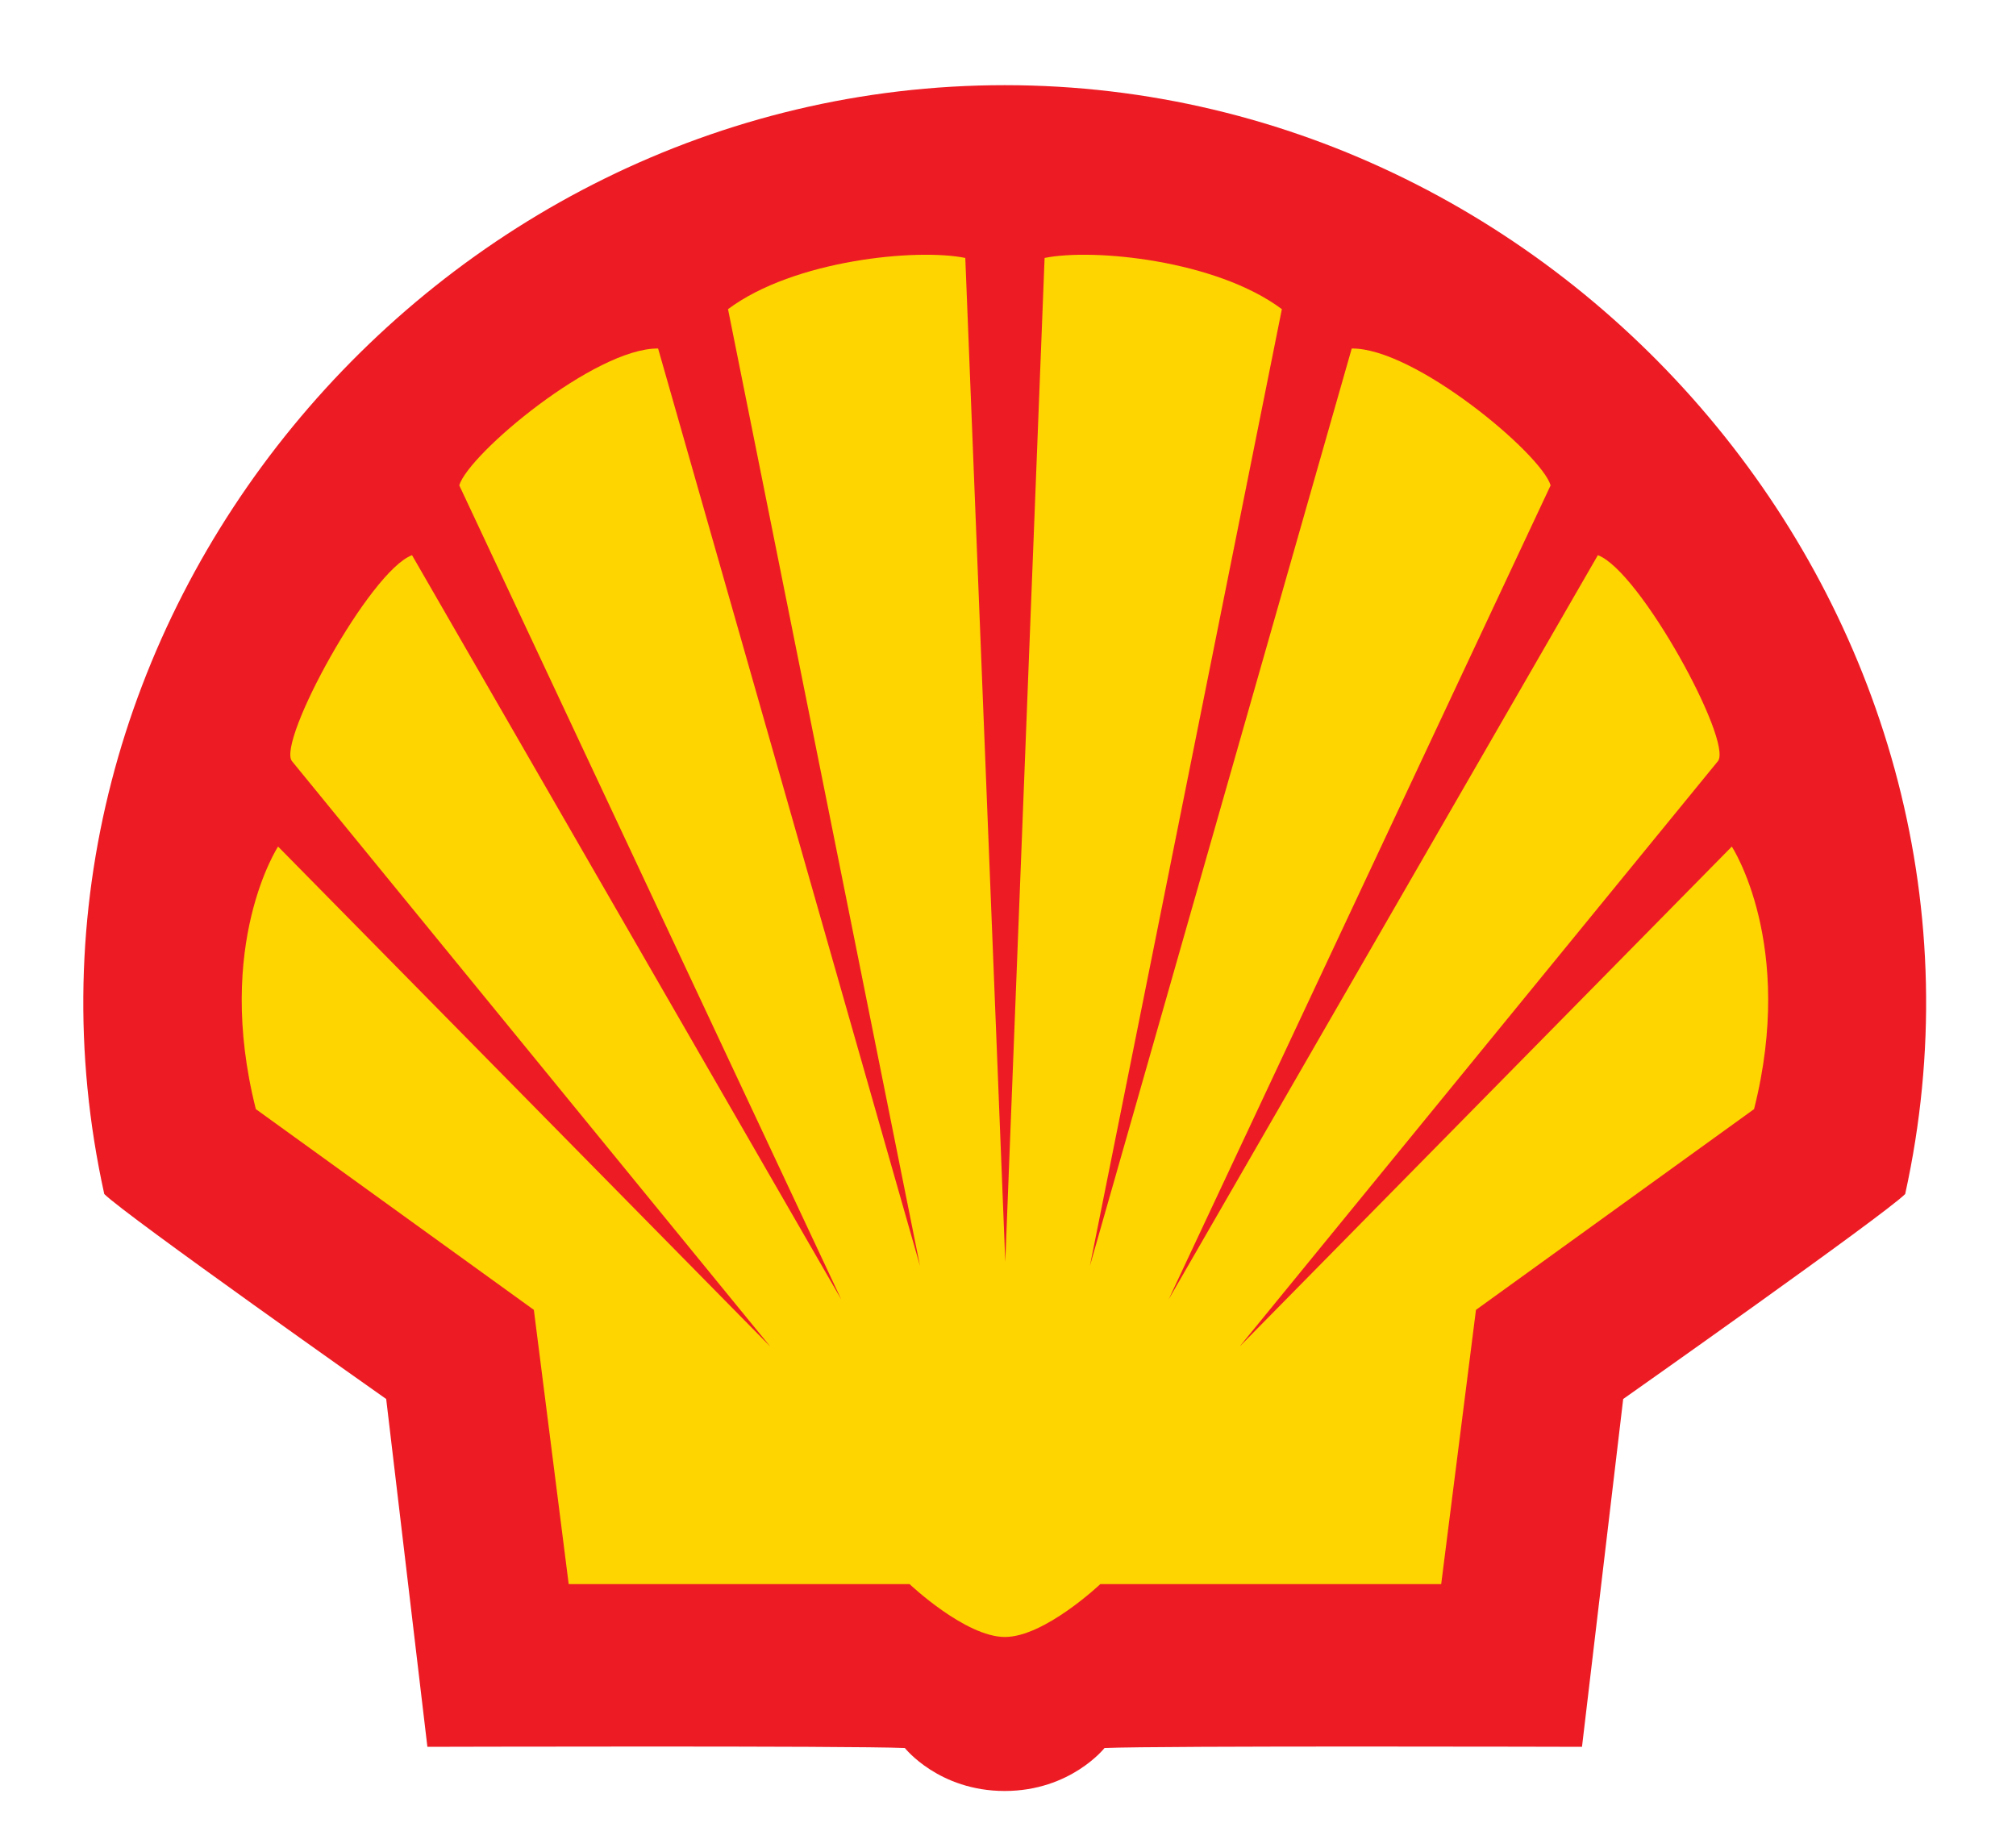 <svg width="32" height="29" viewBox="0 0 32 29" fill="none" xmlns="http://www.w3.org/2000/svg">
<g clip-path="url(#clip0_5055_1559)">
<path fill-rule="evenodd" clip-rule="evenodd" d="M15.947 28.433C14.901 28.433 14.363 27.751 14.363 27.751C13.504 27.713 6.784 27.732 6.784 27.732L6.13 22.21C6.13 22.21 1.991 19.293 1.655 18.956C-0.332 9.944 6.849 1.352 15.948 1.352C25.046 1.352 32.227 9.944 30.241 18.956C29.904 19.293 25.765 22.21 25.765 22.21L25.111 27.732C25.111 27.732 18.392 27.713 17.532 27.751C17.532 27.751 16.994 28.433 15.947 28.433Z" fill="#ED1C24"/>
<path fill-rule="evenodd" clip-rule="evenodd" d="M15.957 20.035L15.322 4.095C14.556 3.939 12.603 4.126 11.556 4.908L14.603 20.097L10.446 5.533C9.45 5.521 7.439 7.205 7.29 7.705L13.353 20.629L6.54 8.814C5.868 9.065 4.399 11.768 4.633 12.082L12.228 21.379L4.414 13.44C4.414 13.44 3.399 14.987 4.061 17.608L8.474 20.795L9.027 25.149H14.438C14.438 25.149 15.323 25.988 15.951 25.988C16.58 25.988 17.465 25.149 17.465 25.149H22.876L23.428 20.795L27.842 17.608C28.504 14.987 27.489 13.44 27.489 13.44L19.675 21.379L27.27 12.082C27.504 11.768 26.035 9.065 25.363 8.814L18.55 20.629L24.613 7.705C24.464 7.205 22.453 5.521 21.456 5.533L17.3 20.097L20.347 4.908C19.3 4.126 17.347 3.939 16.581 4.095L15.957 20.035Z" fill="#FFD500"/>
</g>
<defs>
<clipPath id="clip0_5055_1559">
<rect width="30.198" height="28" fill="white" transform="translate(0.848 0.892)"/>
</clipPath>
</defs>
</svg>
